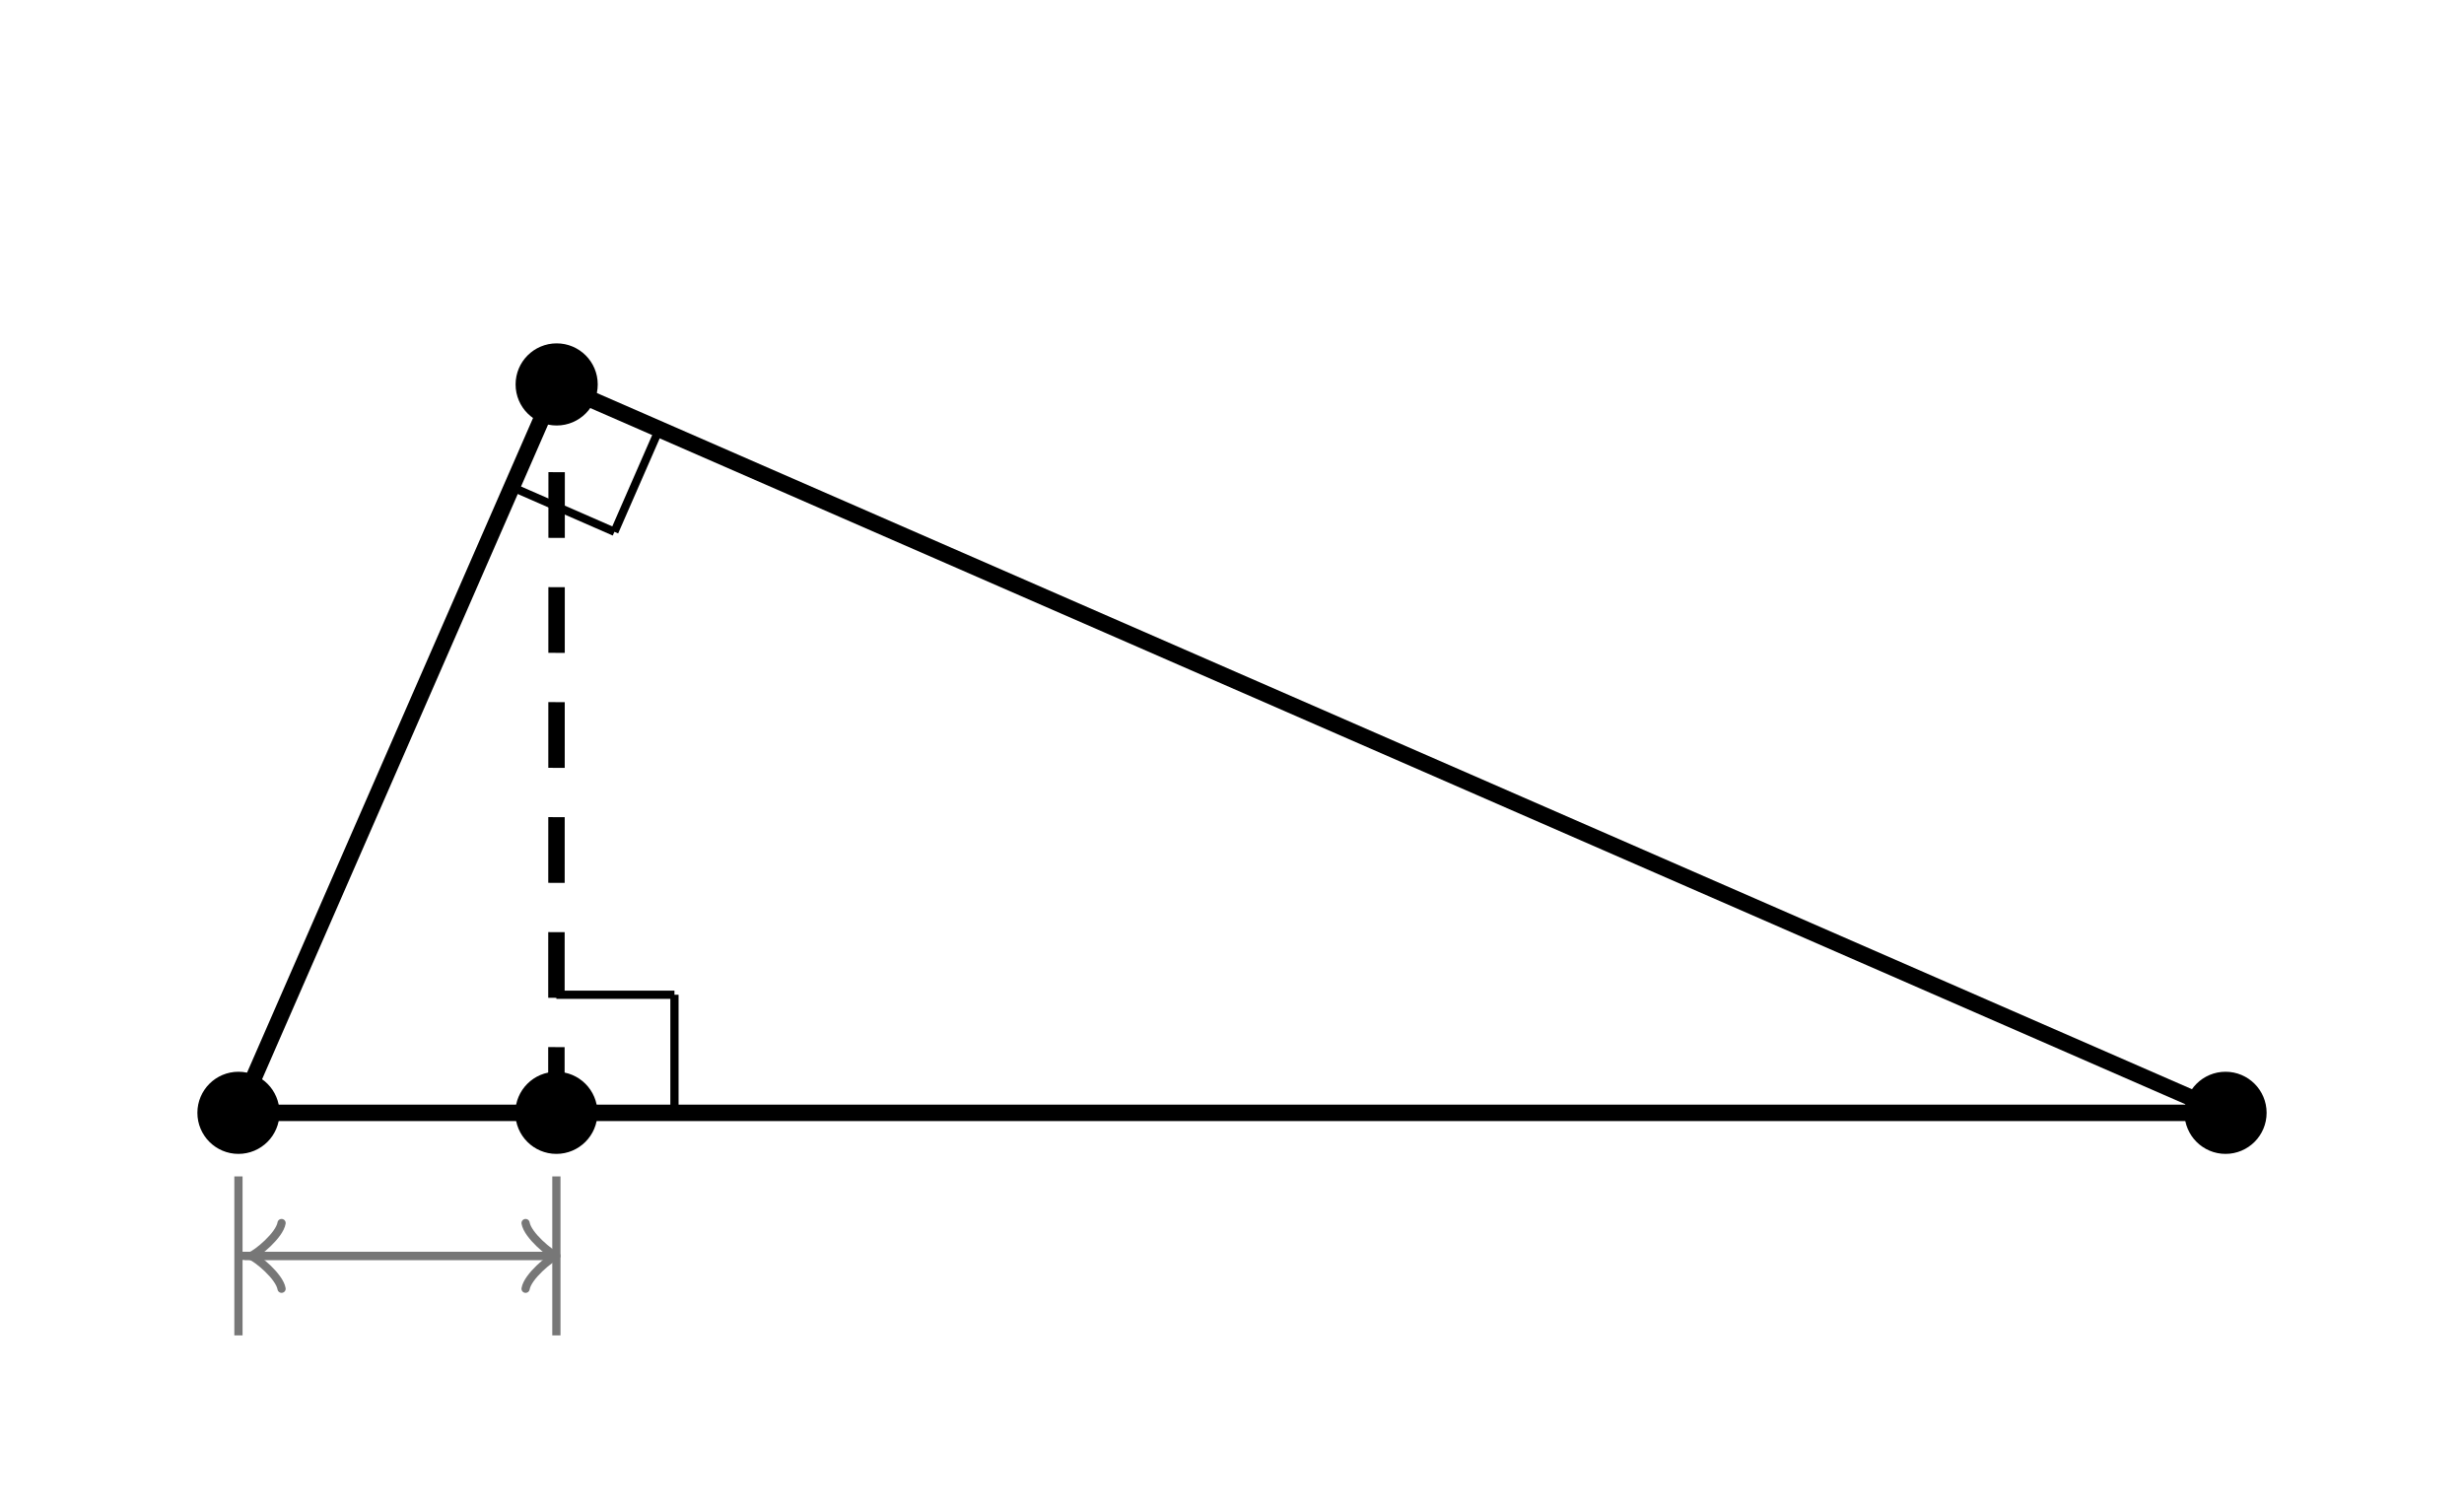 <svg xmlns="http://www.w3.org/2000/svg" version="1.1" width="300" height="183.871" viewBox="0 0 300 183.871"><defs/><ellipse cx="29.032" cy="135.484" rx="4" ry="4" fill="#000000" stroke="#000000" style="stroke-width: 2px;stroke-opacity: 1;fill-opacity: 1" stroke-width="2" stroke-opacity="1" stroke-dasharray="0" fill-opacity="1"/><ellipse cx="270.968" cy="135.484" rx="4" ry="4" fill="#000000" stroke="#000000" style="stroke-width: 2px;stroke-opacity: 1;fill-opacity: 1" stroke-width="2" stroke-opacity="1" stroke-dasharray="0" fill-opacity="1"/><ellipse cx="67.776" cy="46.804" rx="4" ry="4" fill="#000000" stroke="#000000" style="stroke-width: 2px;stroke-opacity: 1;fill-opacity: 1" stroke-width="2" stroke-opacity="1" stroke-dasharray="0" fill-opacity="1"/><ellipse cx="67.742" cy="135.484" rx="4" ry="4" fill="#000000" stroke="#000000" style="stroke-width: 2px;stroke-opacity: 1;fill-opacity: 1" stroke-width="2" stroke-opacity="1" stroke-dasharray="0" fill-opacity="1"/><path fill="#000000" stroke="#000000" d="M 29.032,135.484 L 270.968,135.484 L 67.776,46.804 Z" style="stroke-width: 2px;fill-opacity: 0;stroke-opacity: 1" stroke-width="2" fill-opacity="0" stroke-opacity="1" stroke-dasharray="0"/><path fill="none" stroke="#777777" d="M 63.992,156.903 C 64.242,155.403 66.992,153.153 67.742,152.903 C 66.992,152.653 64.242,150.403 63.992,148.903" transform="" style="stroke-width: 1px;stroke-linejoin: round;stroke-linecap: round" stroke-width="1" stroke-linejoin="round" stroke-linecap="round"/><path fill="none" stroke="#777777" d="M 29.032,152.903 S 29.032,152.903 66.992,152.903" style="stroke-width: 1px" stroke-width="1"/><path fill="none" stroke="#777777" d="M 26.782,156.903 C 27.032,155.403 29.782,153.153 30.532,152.903 C 29.782,152.653 27.032,150.403 26.782,148.903" transform="rotate(180 30.532 152.903)" style="stroke-width: 1px;stroke-linejoin: round;stroke-linecap: round" stroke-width="1" stroke-linejoin="round" stroke-linecap="round"/><path fill="none" stroke="#777777" d="M 67.742,152.903 S 67.742,152.903 29.782,152.903" style="stroke-width: 1px" stroke-width="1"/><path fill="none" stroke="#777777" d="M 29.032,143.226 L 29.032,162.581" style="stroke-width: 1px" stroke-width="1"/><path fill="none" stroke="#777777" d="M 67.742,143.226 L 67.742,162.581" style="stroke-width: 1px" stroke-width="1"/><path fill="#000000" stroke="#000000" d="M 67.742,135.484 L 156.422,135.484" style="stroke-width: 2px;stroke-opacity: 1;fill-opacity: 0" stroke-width="2" stroke-opacity="1" stroke-dasharray="8,6" fill-opacity="0" transform="rotate(270.022 67.742 135.484)"/><path fill="#000000" stroke="#000000" d="M 62.321,59.289 L 74.806,64.744" style="stroke-width: 1px;stroke-opacity: 1;fill-opacity: 0" stroke-width="1" stroke-opacity="1" stroke-dasharray="0" fill-opacity="0"/><path fill="#000000" stroke="#000000" d="M 80.261,52.258 L 74.806,64.744" style="stroke-width: 1px;stroke-opacity: 1;fill-opacity: 0" stroke-width="1" stroke-opacity="1" stroke-dasharray="0" fill-opacity="0"/><path fill="#000000" stroke="#000000" d="M 82.117,135.484 L 82.117,121.109" style="stroke-width: 1px;stroke-opacity: 1;fill-opacity: 0" stroke-width="1" stroke-opacity="1" stroke-dasharray="0" fill-opacity="0"/><path fill="#000000" stroke="#000000" d="M 67.742,121.109 L 82.117,121.109" style="stroke-width: 1px;stroke-opacity: 1;fill-opacity: 0" stroke-width="1" stroke-opacity="1" stroke-dasharray="0" fill-opacity="0"/></svg>